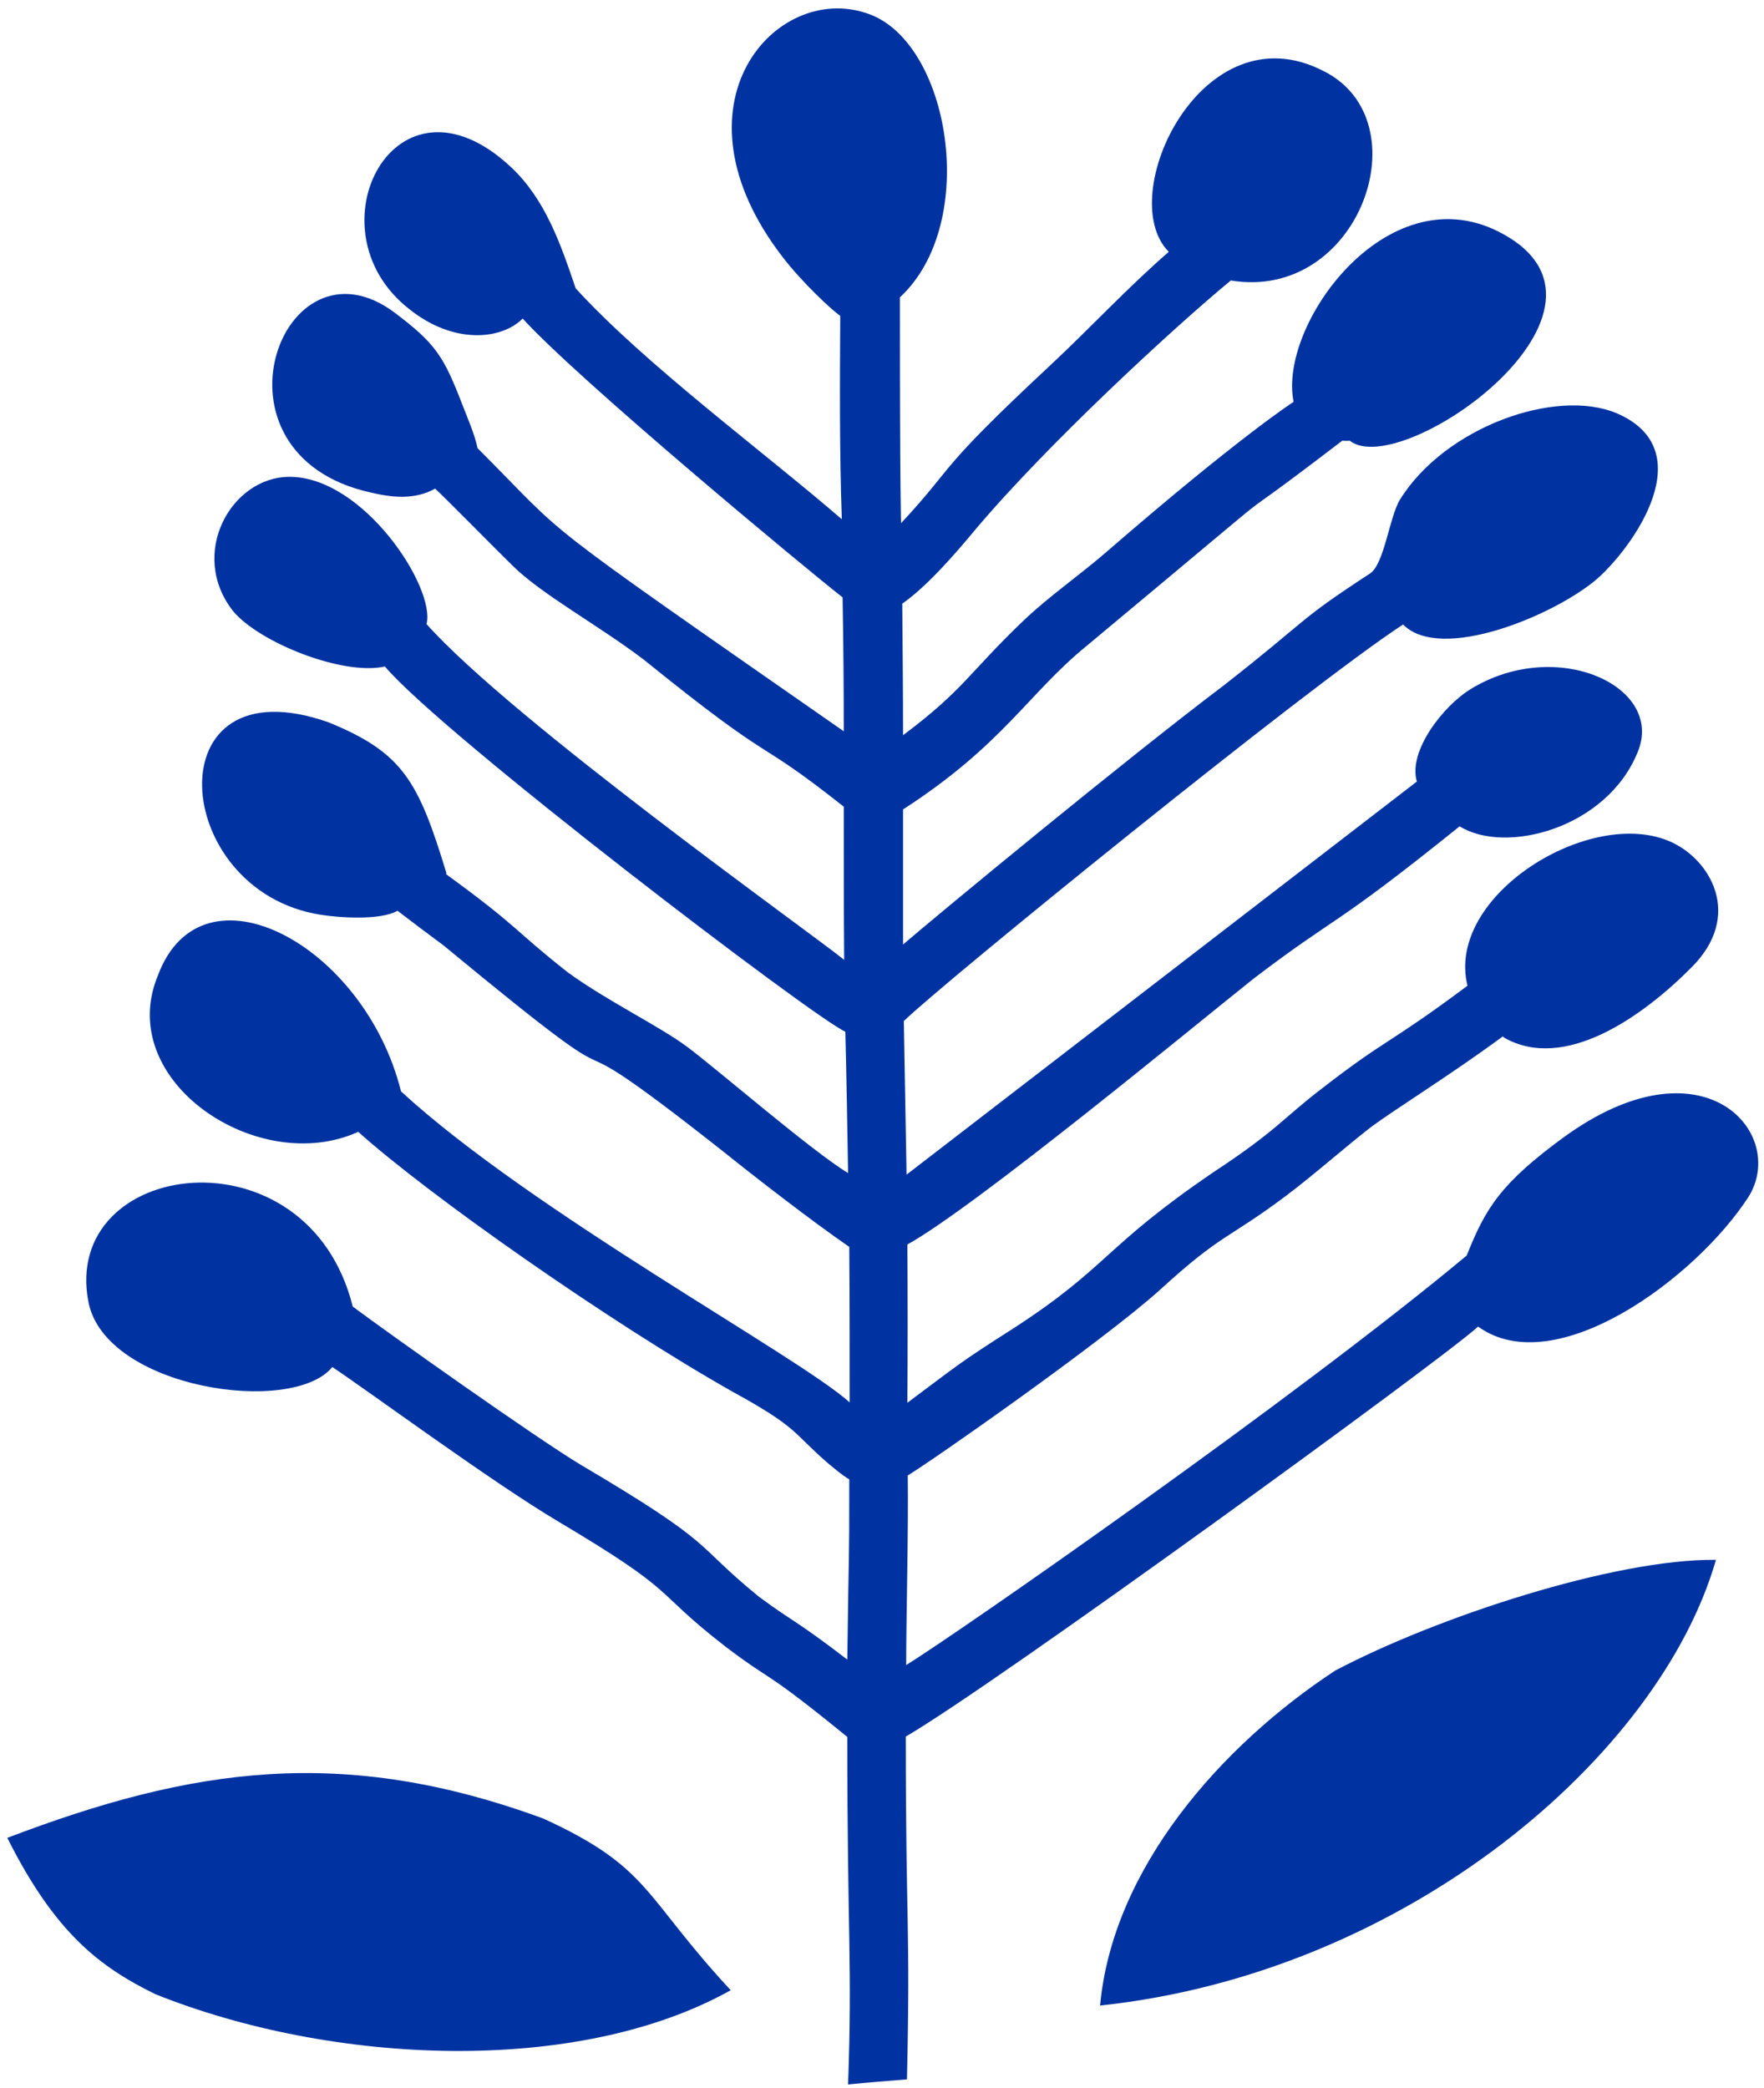 <?xml version="1.0" encoding="UTF-8" standalone="no"?>
<!-- Generator: Adobe Illustrator 25.2.1, SVG Export Plug-In . SVG Version: 6.00 Build 0)  -->

<svg
   version="1.1"
   id="Lager_1"
   x="0px"
   y="0px"
   viewBox="0 0 44.94 53.171"
   xml:space="preserve"
   sodipodi:docname="23.svg"
   width="44.94"
   height="53.171"
   inkscape:version="1.1 (c68e22c387, 2021-05-23)"
   xmlns:inkscape="http://www.inkscape.org/namespaces/inkscape"
   xmlns:sodipodi="http://sodipodi.sourceforge.net/DTD/sodipodi-0.dtd"
   xmlns="http://www.w3.org/2000/svg"
   xmlns:svg="http://www.w3.org/2000/svg"><defs
   id="defs19" /><sodipodi:namedview
   id="namedview17"
   pagecolor="#ffffff"
   bordercolor="#666666"
   borderopacity="1.0"
   inkscape:pageshadow="2"
   inkscape:pageopacity="0.0"
   inkscape:pagecheckerboard="0"
   showgrid="false"
   width="43.54px"
   height="54.79px"
   inkscape:zoom="6.7517721"
   inkscape:cx="-10.589812"
   inkscape:cy="44.506834"
   inkscape:window-width="1920"
   inkscape:window-height="1001"
   inkscape:window-x="-9"
   inkscape:window-y="-9"
   inkscape:window-maximized="1"
   inkscape:current-layer="Lager_1" />
<style
   type="text/css"
   id="style2">
	.st0{fill:#0033A1;}
</style>
<path
   class="st0"
   d="m 8.466,34.813 c 0.92,0.61 4.08,2.94 5.75,3.93 3.18,1.89 2.33,1.69 4.28,3.2 1.24,0.94 0.92,0.52 3.09,2.29 0,5.16 0.13,5.73 0.02,8.85 0.5,-0.05 0.99,-0.09 1.5,-0.13 0.09,-3.99 -0.03,-3.8 -0.03,-8.73 2.23,-1.29 13.72,-9.64 14.58,-10.44 1.97,1.42 5.57,-1.25 6.9,-3.32 0.98,-1.62 -1.17,-4.08 -4.72,-1.5 0.01,-0.01 0.03,-0.02 0.04,-0.03 -1.66,1.21 -2.03,1.84 -2.51,3.04 -4.34,3.62 -12.97,9.62 -14.28,10.43 0,-1.28 0.06,-3.43 0.04,-4.83 0.56,-0.33 4.98,-3.42 6.43,-4.73 1.6,-1.46 1.7,-1.26 3.22,-2.4 0.74,-0.56 1.42,-1.17 2.15,-1.74 0.62,-0.46 2.06,-1.35 3.36,-2.31 0.01,0.01 0.02,0.02 0.03,0.03 1.54,0.88 3.53,-0.53 4.78,-1.79 1.31,-1.31 0.49,-2.73 -0.52,-3.19 -2.04,-0.93 -5.76,1.36 -5.19,3.66 -2.04,1.52 -2.05,1.33 -3.7,2.61 -1.02,0.78 -1.15,1.07 -2.76,2.13 -2.81,1.91 -2.68,2.41 -5.1,3.98 -1.43,0.91 -1.42,0.94 -2.71,1.9 0.01,-1.34 0.01,-2.69 0,-4.03 1.75,-0.97 7.42,-5.66 8.82,-6.77 2.15,-1.64 1.97,-1.24 5.25,-3.88 1.17,0.73 3.76,0.05 4.54,-1.9 0.68,-1.67 -2.07,-2.93 -4.25,-1.6 -0.71,0.43 -1.61,1.59 -1.38,2.36 l -13,10.01 c -0.02,-1.3 -0.05,-2.61 -0.07,-3.91 0.92,-0.91 10.28,-8.51 12.72,-10.1 0.96,0.98 3.87,-0.24 4.94,-1.16 0.92,-0.81 2.69,-3.28 0.5,-4.22 -1.55,-0.65 -4.37,0.35 -5.52,2.2 -0.27,0.44 -0.4,1.64 -0.76,1.88 -1.89,1.23 -1.54,1.14 -3.74,2.86 -2.53,1.91 -7.24,5.8 -8.16,6.59 v -3.44 c 2.54,-1.64 3.2,-2.96 4.66,-4.15 6.47,-5.39 2.63,-2.26 6.53,-5.24 0.06,0 0.13,0.01 0.19,0 1.32,1.04 7.61,-3.41 3.78,-5.33 -2.86,-1.43 -5.61,2.4 -5.21,4.34 0,0 -1.37,0.88 -4.73,3.79 -0.71,0.62 -1.49,1.15 -2.16,1.79 -1.39,1.33 -1.51,1.75 -3.06,2.91 0,-1.16 -0.01,-2.09 -0.02,-3.35 0.63,-0.44 1.35,-1.27 1.84,-1.86 1.85,-2.2 5.11,-5.2 6.53,-6.37 3.27,0.54 4.9,-4.06 2.37,-5.33 -3.1,-1.61 -5.36,3.19 -3.95,4.6 -1.06,0.92 -2.01,1.95 -3.03,2.9 -2.96,2.76 -2.35,2.46 -3.79,4.01 0,0 -0.03,-0.57 -0.03,-5.75 2.05,-1.9 1.27,-6.53 -0.83,-7.23 -2.33,-0.81 -5.15,2.32 -2.16,6.2 0.5,0.65 1.25,1.35 1.47,1.5 -0.01,1.73 -0.02,3.45 0.04,5.18 -1.98,-1.71 -5.02,-3.95 -6.78,-5.88 -0.38,-1.12 -0.77,-2.26 -1.64,-3.08 -2.95,-2.77 -5.19,1.58 -2.61,3.6 1.14,0.92 2.36,0.79 2.9,0.25 1.44,1.58 7.24,6.39 8.15,7.1 0.02,1.14 0.03,2.27 0.03,3.41 -8.2,-5.71 -6.88,-4.76 -9.33,-7.21 -0.07,-0.34 -0.24,-0.73 -0.38,-1.09 -0.48,-1.24 -0.67,-1.56 -1.73,-2.36 -2.87,-2.15 -5,3.61 -0.61,4.58 0.55,0.13 1.12,0.19 1.64,-0.1 0.29,0.27 1.58,1.58 1.96,1.95 0.74,0.74 2.22,1.54 3.36,2.41 3.53,2.85 2.67,1.83 5.09,3.74 0,1.29 0,2.6 0.01,3.9 -0.92,-0.74 -8.44,-6.09 -10.64,-8.55 0.24,-0.92 -1.6,-3.75 -3.49,-3.75 -1.49,0 -2.59,1.97 -1.43,3.43 0.67,0.79 2.78,1.64 3.86,1.4 1.47,1.74 10.93,8.95 11.73,9.3 0.03,1.2 0.05,2.4 0.07,3.6 -0.9,-0.54 -3.32,-2.63 -4.08,-3.2 -0.72,-0.54 -2.04,-1.17 -3.06,-1.91 -1.42,-1.12 -1.23,-1.14 -3.1,-2.5 0,-0.02 0.01,-0.04 0,-0.05 -0.71,-2.33 -1.11,-3.05 -3,-3.82 -4.47,-1.57 -4.04,4.29 -0.21,4.9 0.49,0.08 1.54,0.15 1.97,-0.1 0.39,0.3 0.78,0.59 1.17,0.88 5.98,4.94 1.85,1.09 7.14,5.26 0.81,0.65 2.24,1.76 3.2,2.42 0.01,1.32 0.01,2.64 0.01,3.96 -1.31,-1.18 -8.09,-4.85 -11.43,-7.92 -0.93,-3.74 -5.07,-5.95 -6.19,-2.96 -1.13,2.7 2.56,5.15 5.1,3.99 1.78,1.6 6.39,4.84 9.54,6.62 1.7,0.93 1.52,1.04 2.44,1.83 0.16,0.13 0.34,0.29 0.53,0.4 0,2.53 -0.01,1.36 -0.05,4.59 -1.36,-1.04 -1.33,-0.92 -2.25,-1.6 -1.71,-1.39 -1,-1.27 -4.54,-3.36 -1.09,-0.65 -4.9,-3.35 -5.81,-4.03 -1.15,-4.61 -7.46,-3.76 -6.73,-0.1 0.45,2.19 5.19,2.89 6.21,1.64"
   id="path4" />
<path
   class="st0"
   d="m 39.67,45.59 c 0.01,0.01 0.02,0.02 0.03,0.02 z"
   id="path6" />
<path
   class="st0"
   d="m 40.26,58.43 -0.01,-0.01 c -0.06,-0.05 -0.05,-0.04 0.01,0.01"
   id="path8" />
<path
   class="st0"
   d="m 34.016,42.543 c -2.91,1.91 -5.67,5.04 -5.99,8.53 7.82,-0.83 14.26,-6.37 15.69,-11.35 -2.57,-0.03 -7.1,1.45 -9.7,2.82"
   id="path10" />
<path
   class="st0"
   d="m 3.956,50.783 c 4.49,1.8 10.74,2.09 14.66,-0.1 -2.23,-2.4 -2.04,-3.12 -4.77,-4.37 -5.12,-1.88 -8.96,-1.3 -13.66,0.49 1.21,2.41 2.34,3.28 3.77,3.98"
   id="path12" />
<path
   class="st0"
   d="m 37.39,66.18 c -0.02,0.01 -0.04,0.02 -0.06,0.03 0.29,-0.13 0.27,-0.12 0.06,-0.03"
   id="path14" />
</svg>
